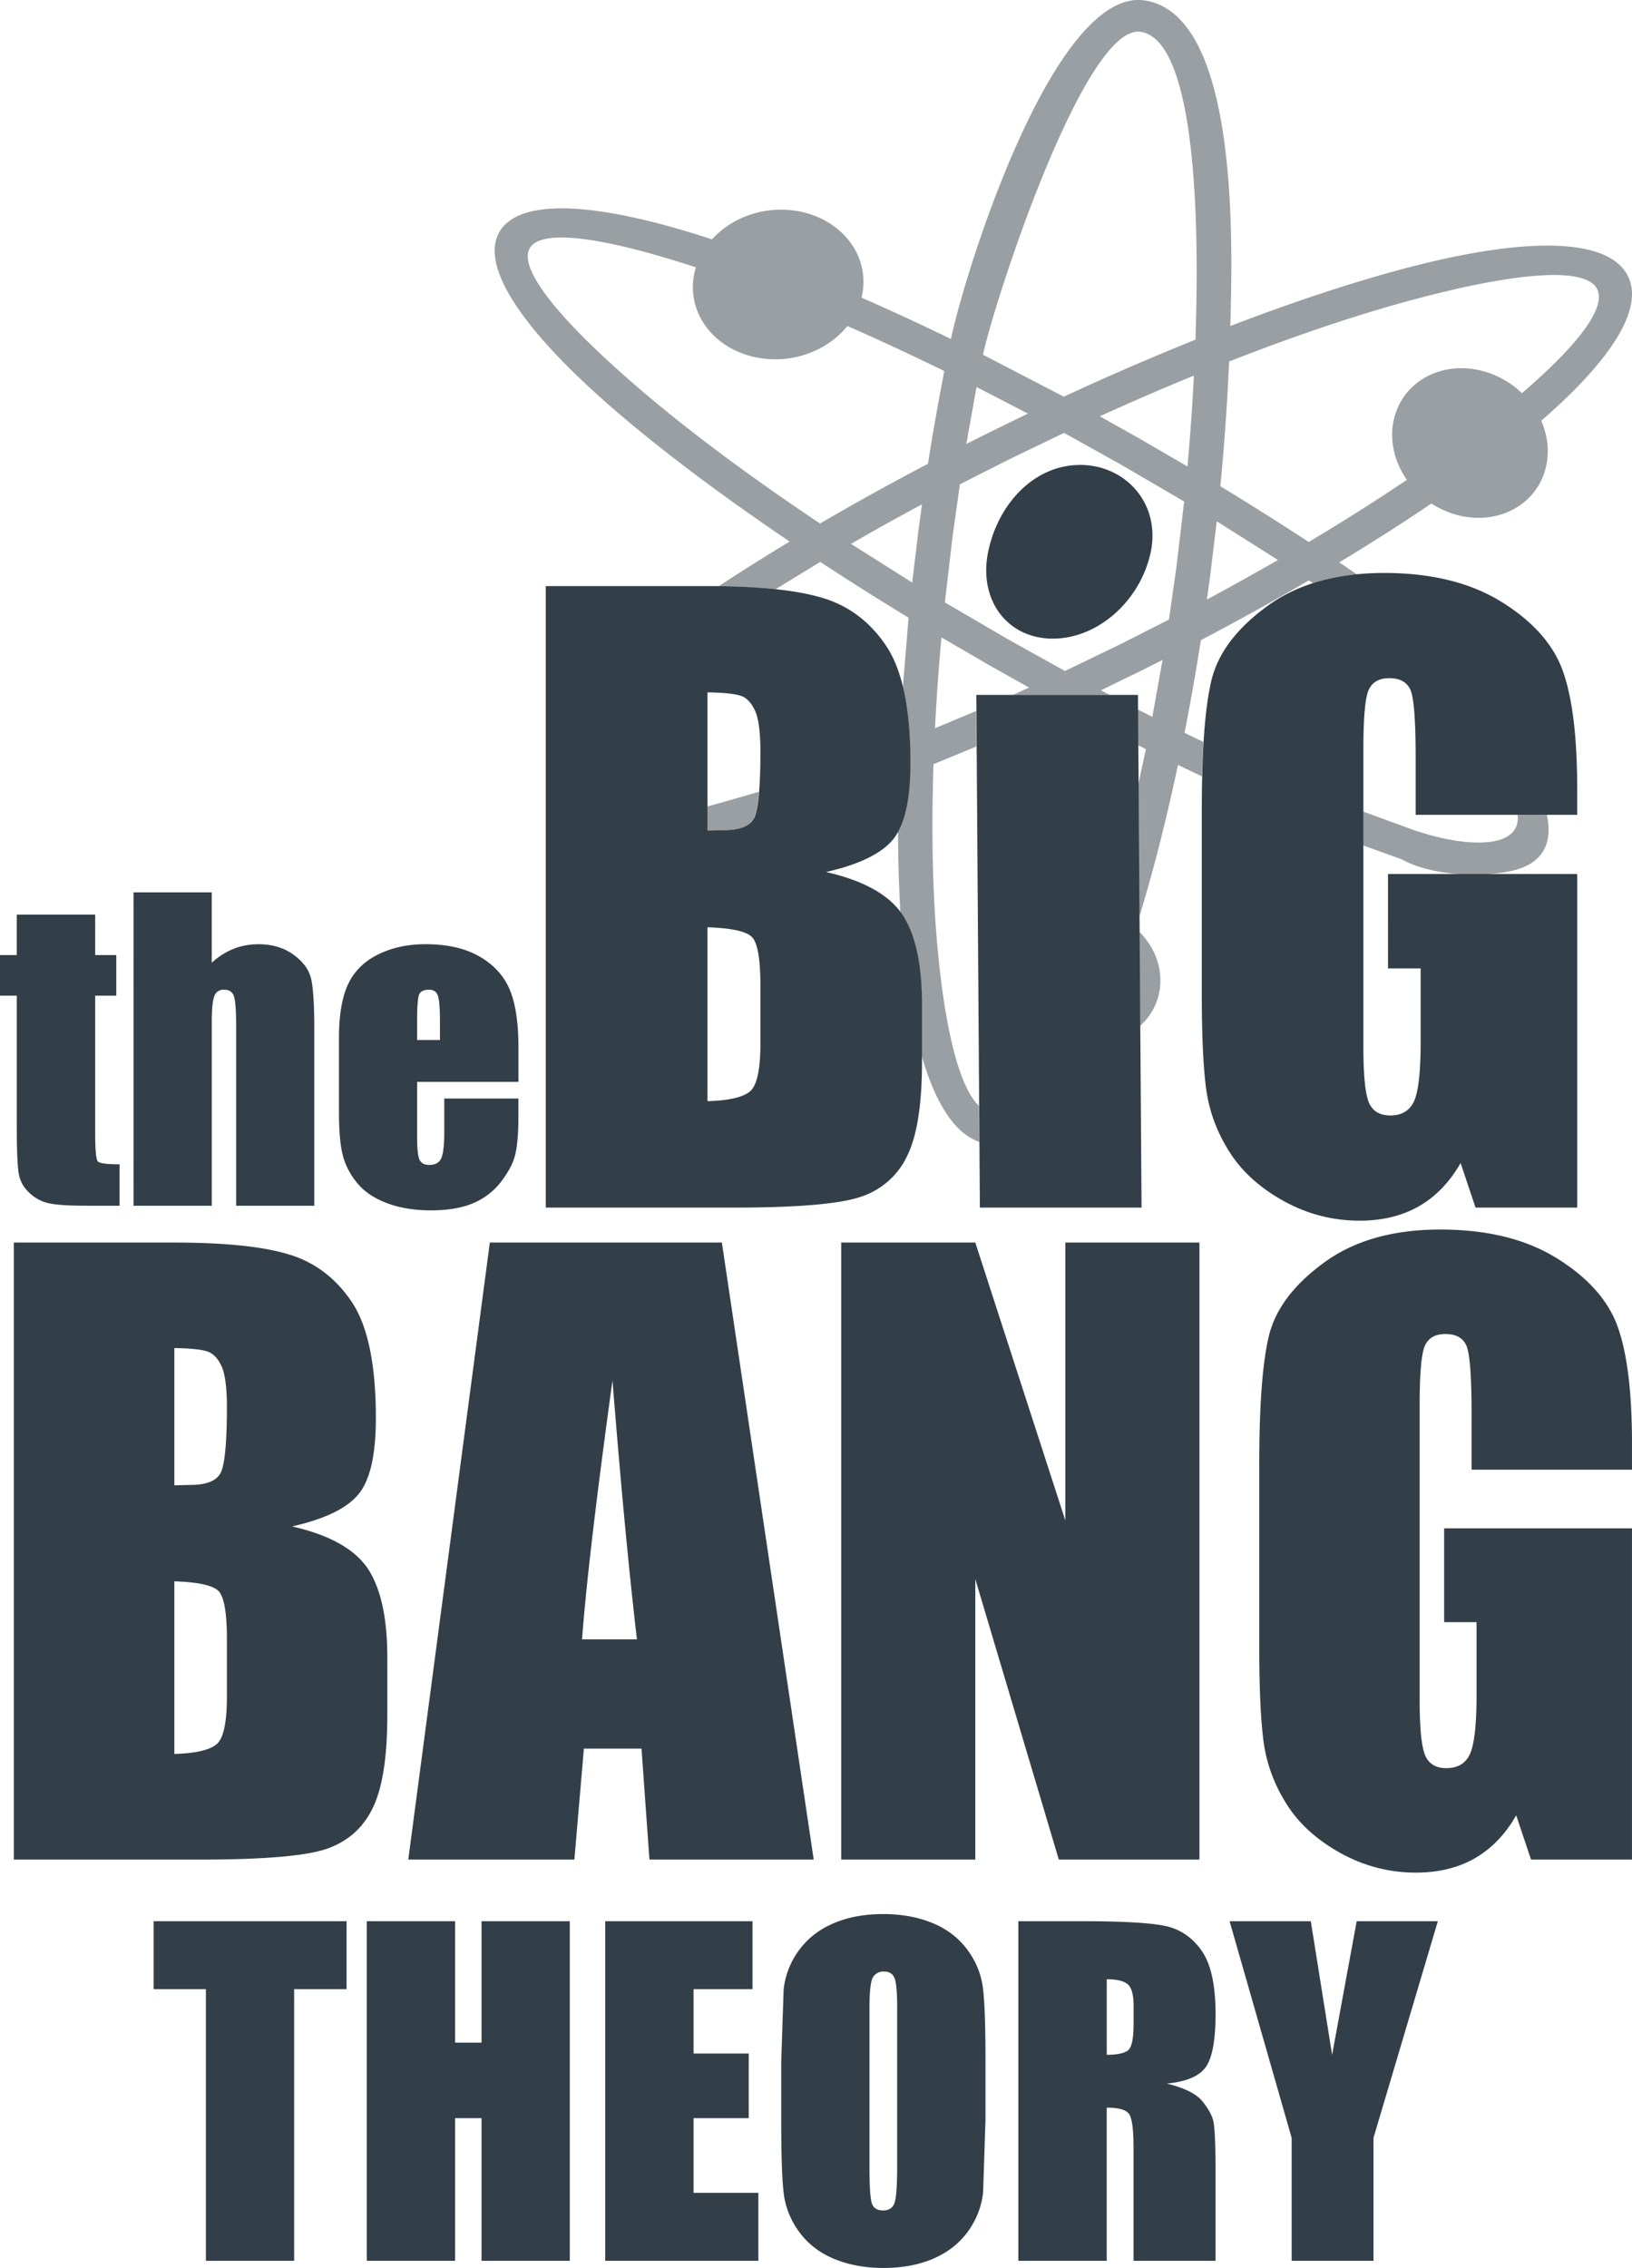 <svg xmlns="http://www.w3.org/2000/svg" viewBox="0 0 89.956 125"><path d="M5.247 50.411v2.228H6.41v2.239H5.247v7.575c0 .932.048 1.453.146 1.559s.495.16 1.198.16v2.284H4.855c-.984 0-1.683-.04-2.105-.124s-.787-.27-1.107-.564-.521-.634-.597-1.013-.122-1.275-.122-2.684v-7.193H0v-2.239h.923v-2.228h4.324zm6.425-1.228v3.882c.367-.342.768-.597 1.198-.768s.893-.255 1.384-.255c.754 0 1.394.193 1.923.576s.855.826.972 1.328.175 1.417.175 2.747v9.764h-4.308v-9.964c0-.827-.044-1.355-.124-1.591s-.265-.354-.55-.354a.52.52 0 0 0-.531.364c-.095.24-.138.721-.138 1.442v10.103H7.36V49.183h4.313zm16.901 10.445h-5.582v3.064c0 .641.048 1.052.139 1.238s.272.276.535.276c.328 0 .546-.124.656-.368s.167-.721.167-1.424v-1.868h4.086v1.045c0 .874-.058 1.547-.167 2.017s-.368.969-.771 1.504a3.8 3.8 0 0 1-1.544 1.198c-.619.27-1.402.4-2.342.4-.911 0-1.712-.131-2.411-.394s-1.239-.622-1.625-1.081-.659-.965-.808-1.516-.222-1.355-.222-2.407v-4.129c0-1.239.167-2.214.499-2.929s.886-1.263 1.647-1.642 1.635-.572 2.622-.572c1.21 0 2.208.23 2.994.688s1.337 1.067 1.654 1.825.477 1.821.477 3.194v1.879h0zm-4.323-2.305v-1.034c0-.731-.04-1.206-.117-1.42s-.24-.32-.481-.32c-.298 0-.483.091-.553.273s-.109.671-.109 1.467v1.034h1.26zM.762 68.485h8.827c2.782 0 4.897.215 6.331.653 1.435.43 2.595 1.312 3.478 2.631.882 1.326 1.32 3.456 1.32 6.396 0 1.993-.309 3.376-.932 4.158-.625.79-1.85 1.392-3.686 1.807 2.044.467 3.427 1.234 4.158 2.303.725 1.075 1.091 2.717 1.091 4.925v3.155c0 2.295-.258 3.994-.789 5.105-.523 1.105-1.363 1.857-2.509 2.267s-3.5.608-7.057.608H.762V68.485h0zM9.611 74.3v7.565l.881-.022c.868 0 1.42-.215 1.656-.638.237-.431.359-1.649.359-3.665 0-1.068-.101-1.814-.294-2.237-.201-.43-.452-.702-.768-.809-.315-.115-.932-.18-1.835-.194h0zm0 12.856v9.515c1.24-.036 2.036-.237 2.38-.588.344-.344.516-1.212.516-2.581v-3.169c0-1.456-.158-2.338-.466-2.646s-1.118-.488-2.43-.531h0zM39.79 68.485l5.062 34.008h-9.055l-.437-6.116h-3.177l-.523 6.116h-9.156l4.495-34.008h12.792zm-4.682 21.869c-.452-3.85-.896-8.611-1.348-14.268-.895 6.503-1.454 11.257-1.677 14.268h3.025zm31.005-21.869v34.008h-7.751l-4.603-15.459v15.459h-7.392V68.485h7.392L58.721 83.8V68.485h7.392zm23.842 12.519h-8.841v-3.09c0-1.943-.087-3.162-.251-3.657-.172-.488-.566-.731-1.198-.731-.553 0-.917.208-1.119.63-.193.417-.294 1.499-.294 3.234v16.32c0 1.527.1 2.531.294 3.019.202.479.588.724 1.176.724.645 0 1.083-.272 1.32-.818.229-.552.345-1.613.345-3.198v-4.03h-1.786v-5.17h10.354v18.255H84.39l-.817-2.437c-.602 1.054-1.362 1.835-2.279 2.366-.919.524-2.002.79-3.249.79-1.485 0-2.875-.367-4.166-1.083-1.298-.724-2.281-1.613-2.954-2.681-.674-1.062-1.09-2.18-1.262-3.349-.165-1.169-.252-2.926-.252-5.263V80.731c0-3.248.173-5.607.524-7.077.352-1.477 1.355-2.825 3.019-4.044 1.657-1.226 3.801-1.843 6.438-1.843 2.588 0 4.741.531 6.447 1.6 1.706 1.06 2.826 2.33 3.341 3.793s.775 3.584.775 6.374v1.47zm-70.852 24.885v3.745h-2.889v14.972h-4.865v-14.972H8.468v-3.745h10.635zm12.304 0v18.717h-4.865v-7.862h-1.456v7.862h-4.869v-18.717h4.869v6.693h1.456v-6.693h4.865zm1.953 0h8.118v3.745H38.23v3.548h3.039v3.562H38.23v4.116h3.571v3.746h-8.442v-18.717h0zm20.959 10.958l-.13 3.994a4.5 4.5 0 0 1-.833 2.146c-.466.647-1.097 1.144-1.891 1.492s-1.719.521-2.773.521c-1.003 0-1.902-.166-2.699-.493s-1.441-.817-1.926-1.472-.773-1.37-.868-2.139-.138-2.122-.138-4.049v-3.2l.133-3.997a4.43 4.43 0 0 1 .834-2.143c.465-.646 1.093-1.144 1.89-1.491s1.717-.521 2.775-.521c1.002 0 1.902.167 2.7.493s1.44.817 1.926 1.472.772 1.37.864 2.139c.094.774.138 2.12.138 4.049v3.2h0zm-4.866-6.148c0-.872-.048-1.428-.146-1.673s-.292-.363-.592-.363a.66.66 0 0 0-.584.296c-.137.193-.206.773-.206 1.74v8.737c0 1.089.048 1.76.134 2.013s.297.382.62.382c.331 0 .54-.146.635-.438s.138-.99.138-2.095v-8.599h0zm6.681-4.81h3.444c2.297 0 3.852.087 4.665.265s1.476.631 1.989 1.357.769 1.89.769 3.488c0 1.457-.182 2.436-.545 2.937s-1.073.801-2.139.9c.962.241 1.615.56 1.945.963s.536.765.615 1.101.123 1.258.123 2.769v4.937h-4.519v-6.22c0-1.003-.082-1.622-.241-1.862s-.572-.359-1.238-.359v8.441h-4.87v-18.717h0zm4.87 3.2v4.163c.544 0 .928-.075 1.148-.225s.331-.64.331-1.464v-1.026c0-.596-.107-.983-.32-1.169s-.599-.28-1.159-.28h0zm18.25-3.2l-3.547 11.941v6.776h-4.511v-6.776l-3.421-11.941h4.476l1.175 7.363 1.354-7.363h4.474z" fill="#333f48"/><g opacity=".5" fill="#333f48"><path d="M89.643 15.057l.003-.001-.001-.002-.001-.002-.003.002c-1.258-2.032-5.944-1.953-12.5-.182-2.779.751-5.933 1.794-9.325 3.096.101-4.01.577-17.134-4.716-17.943l-.001-.003h-.001-.001v.003c-4.972-.745-9.861 14.783-10.682 18.658a143.17 143.17 0 0 0-4.928-2.279 3.61 3.61 0 0 0-.443-2.784c-1.216-1.972-4.062-2.65-6.354-1.512a4.83 4.83 0 0 0-1.445 1.085c-6.137-2.019-10.482-2.336-11.672-.482l-.003-.002v.002l-.002.003.002.001c-1.233 1.942 1.358 5.654 6.549 10.086 2.549 2.176 5.742 4.571 9.408 7.048a121.08 121.08 0 0 0-3.909 2.46 34.19 34.19 0 0 1 3.13.168l2.463-1.507c1.552 1.018 3.179 2.047 4.869 3.075l-.316 3.845c.271 1.14.406 2.527.406 4.166 0 1.701-.222 2.96-.672 3.785.007 1.56.05 3.042.132 4.432a2.77 2.77 0 0 1 .079.11c.729 1.083 1.097 2.737 1.097 4.961v2.853c.745 2.594 1.81 4.268 3.166 4.737l-.014-1.985c-1.094-1.053-1.882-4.263-2.295-8.867-.258-2.874-.332-6.25-.208-9.964l2.365-.975-.014-1.957-2.268.952c.081-1.618.199-3.291.354-5.006l2.745 1.594-.003.002.006.005.02.012v-.005l2.063 1.156-.899.406h5.345l-.486-.256 2.061-1.004.003.003.008-.003.018-.008-.002-.003 1.31-.658-.564 3.139-.799-.406.012 1.967.432.217-.416 1.921.051 7.328c.767-2.51 1.486-5.329 2.133-8.38l1.321.633a52.21 52.21 0 0 1 .079-1.897l-1.038-.504a134.51 134.51 0 0 0 .9-5.108 152.73 152.73 0 0 0 5.951-3.294l.226.15c.745-.239 1.553-.4 2.418-.485l-.967-.66a114.39 114.39 0 0 0 5.079-3.242c1.331.865 3.027 1.062 4.413.374 1.82-.903 2.481-3.021 1.64-4.937 3.949-3.419 5.789-6.345 4.691-8.131zm-35.816 6.275l2.834 1.463L54.6 23.8l-.002-.003-.008.004-.016.008.002.003-1.313.658.564-3.139zm-3.197 7.86l-.003-.001v.008l-.004.018h.005l-.348 2.891-3.373-2.132a143.4 143.4 0 0 1 3.914-2.179l-.191 1.394zm.523-3.633c-2.082 1.093-4.072 2.197-5.951 3.295-3.853-2.574-7.192-5.066-9.826-7.315-4.474-3.82-6.881-6.75-6.159-7.886l.005.001.001-.002-.001-.002-.004-.001c.677-1.055 4.089-.57 9.141 1.086-.305.986-.203 2.058.38 3.004 1.217 1.973 4.063 2.65 6.354 1.512.662-.328 1.205-.771 1.615-1.283 1.714.752 3.501 1.581 5.343 2.483a140.01 140.01 0 0 0-.9 5.108zm13.68 5.776l-.004.001-.003.018-.001.008.003.001-.394 2.784-2.62 1.331-.002-.003-.017.008-.008.004.003.004-3.09 1.491-3.094-1.721.003-.003-.018-.009-.008-.006-.002.003-3.5-2.044.433-3.698.004.002.001-.018.003-.01h-.004l.392-2.784 2.623-1.33.003.004.017-.009.008-.004-.003-.004 3.089-1.493 3.094 1.722v.002l.016.012.008.004.003-.002 3.502 2.045-.435 3.694zm.622-5.625l-2.745-1.595.001-.004-.007-.005-.019-.011-.002.006-2.063-1.157a148.66 148.66 0 0 1 5.187-2.242c-.081 1.618-.199 3.292-.353 5.008zm.436-6.987a153.31 153.31 0 0 0-7.253 3.14l-4.455-2.31c.584-2.809 5.594-18.264 8.688-17.799v.003l.001.002h.003l-.001-.005c3.543.546 3.118 13.984 3.018 16.97zm.634 14.32l.191-1.394h.004l.002-.009v-.017l-.004-.001.348-2.89 3.374 2.132c-1.258.726-2.565 1.454-3.915 2.18zM83.889 21.67c-1.391-1.34-3.492-1.785-5.151-.962-2.004.994-2.604 3.462-1.342 5.509a10.15 10.15 0 0 0 .15.23 114.41 114.41 0 0 1-5.411 3.425 168.08 168.08 0 0 0-4.869-3.073 129.47 129.47 0 0 0 .482-6.874c3.657-1.433 7.047-2.571 10.001-3.368 5.651-1.527 9.514-1.876 10.25-.689l-.004.002.001.003.001.001.003-.001c.614.997-.965 3.093-4.112 5.798zM62.803 51.356l.036 5.189c1.224-1.09 1.503-2.907.56-4.436a4.14 4.14 0 0 0-.597-.753h0zm22.46-6.442H83.65c.204 1.872-2.735 1.865-5.785.814l-2.728-.999v1.866l2.133.771c1.54.861 4.185 1.033 6.001.644 1.908-.408 2.299-1.661 1.992-3.096h0zm-46.28-.465v1.331l.889-.021c.874 0 1.429-.217 1.668-.643.133-.242.23-.733.29-1.475l-2.234.644-.612.163h0z"/></g><path d="M59.536 25.625c2.521 0 4.448 2.15 3.893 4.801s-2.879 4.773-5.399 4.773-4.115-2.149-3.56-4.8 2.546-4.773 5.067-4.773h0zm-29.452 6.677h8.891c2.802 0 4.932.217 6.377.657 1.445.434 2.614 1.322 3.503 2.652.889 1.335 1.329 3.48 1.329 6.442 0 2.008-.311 3.4-.94 4.189s-1.863 1.401-3.711 1.82c2.057.469 3.452 1.243 4.189 2.319.73 1.083 1.098 2.737 1.098 4.961v3.179c0 2.31-.259 4.023-.795 5.142a4.28 4.28 0 0 1-2.528 2.282c-1.155.411-3.524.614-7.106.614H30.084V32.302h0zm8.912 5.857v7.619l.889-.021c.873 0 1.43-.217 1.668-.642.238-.434.361-1.662.361-3.691 0-1.076-.102-1.826-.296-2.253-.202-.434-.456-.708-.773-.816-.318-.115-.939-.18-1.849-.195h0zm0 12.95v9.583c1.251-.035 2.051-.238 2.398-.591.346-.348.52-1.221.52-2.6v-3.193c0-1.466-.16-2.355-.47-2.666s-1.127-.49-2.448-.534h0zm23.729-12.81l.198 28.259h-8.912l-.197-28.259h8.912zm24.211 6.613h-8.904V41.8c0-1.958-.087-3.187-.253-3.684-.174-.492-.571-.737-1.206-.737-.557 0-.924.21-1.127.636-.195.419-.296 1.509-.296 3.256v16.438c0 1.539.101 2.549.296 3.041.202.483.593.729 1.185.729.65 0 1.09-.275 1.329-.823.23-.556.346-1.626.346-3.222v-4.058h-1.799V48.17h10.428v18.388h-5.603l-.824-2.456c-.607 1.062-1.372 1.849-2.297 2.383-.924.527-2.015.794-3.271.794-1.495 0-2.896-.369-4.196-1.09-1.307-.728-2.297-1.625-2.976-2.701-.678-1.068-1.098-2.196-1.271-3.373-.166-1.177-.254-2.947-.254-5.301V44.638c0-3.272.174-5.648.529-7.128.354-1.488 1.365-2.845 3.04-4.073 1.668-1.235 3.828-1.857 6.485-1.857 2.607 0 4.774.535 6.494 1.611 1.718 1.069 2.845 2.348 3.364 3.82s.779 3.611.779 6.42v1.481z" fill-rule="evenodd" fill="#333f48"/></svg>